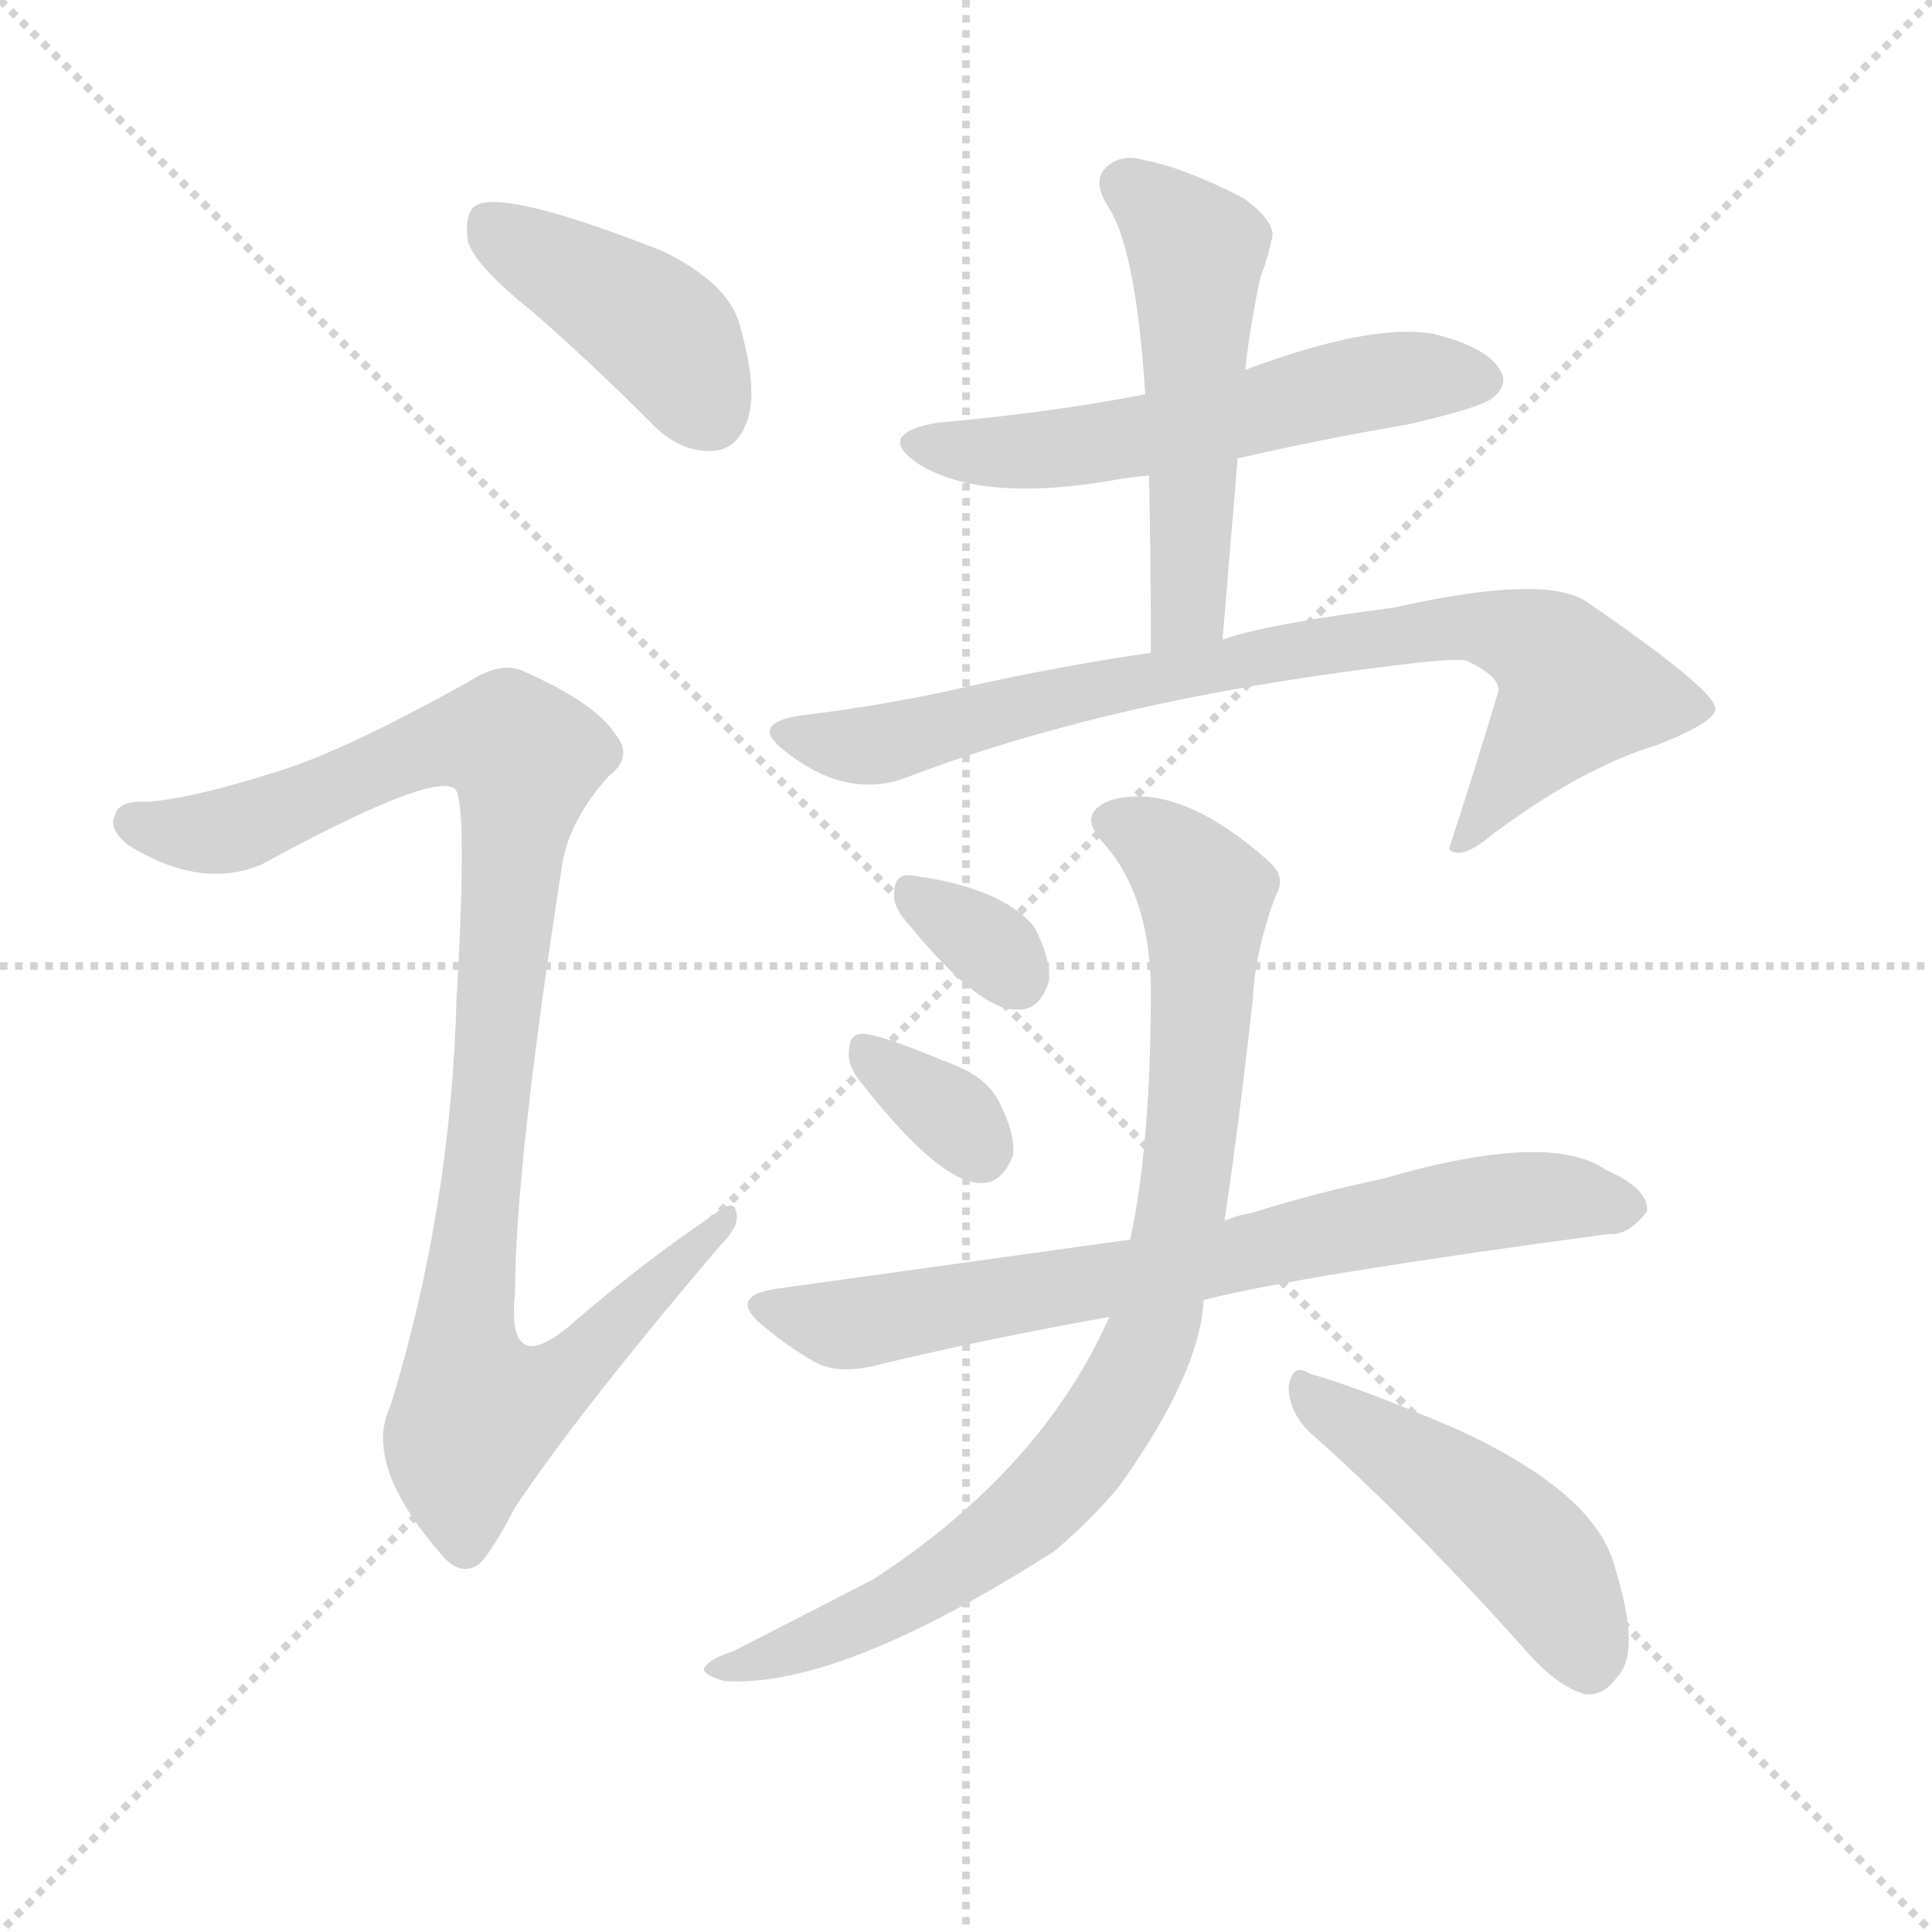 <svg version="1.1" viewBox="0 0 1024 1024" xmlns="http://www.w3.org/2000/svg">
  <g stroke="lightgray" stroke-dasharray="1,1" stroke-width="1" transform="scale(4, 4)">
    <line x1="0" y1="0" x2="256" y2="256"></line>
    <line x1="256" y1="0" x2="0" y2="256"></line>
    <line x1="128" y1="0" x2="128" y2="256"></line>
    <line x1="0" y1="128" x2="256" y2="128"></line>
  </g>
  <g transform="scale(1, -1) translate(0, -900)">
    <style type="text/css">
      
        @keyframes keyframes0 {
          from {
            stroke: blue;
            stroke-dashoffset: 416;
            stroke-width: 128;
          }
          58% {
            animation-timing-function: step-end;
            stroke: blue;
            stroke-dashoffset: 0;
            stroke-width: 128;
          }
          to {
            stroke: black;
            stroke-width: 1024;
          }
        }
        #make-me-a-hanzi-animation-0 {
          animation: keyframes0 0.589s both;
          animation-delay: 0s;
          animation-timing-function: linear;
        }
      
        @keyframes keyframes1 {
          from {
            stroke: blue;
            stroke-dashoffset: 994;
            stroke-width: 128;
          }
          76% {
            animation-timing-function: step-end;
            stroke: blue;
            stroke-dashoffset: 0;
            stroke-width: 128;
          }
          to {
            stroke: black;
            stroke-width: 1024;
          }
        }
        #make-me-a-hanzi-animation-1 {
          animation: keyframes1 1.059s both;
          animation-delay: 0.589s;
          animation-timing-function: linear;
        }
      
        @keyframes keyframes2 {
          from {
            stroke: blue;
            stroke-dashoffset: 553;
            stroke-width: 128;
          }
          64% {
            animation-timing-function: step-end;
            stroke: blue;
            stroke-dashoffset: 0;
            stroke-width: 128;
          }
          to {
            stroke: black;
            stroke-width: 1024;
          }
        }
        #make-me-a-hanzi-animation-2 {
          animation: keyframes2 0.7s both;
          animation-delay: 1.647s;
          animation-timing-function: linear;
        }
      
        @keyframes keyframes3 {
          from {
            stroke: blue;
            stroke-dashoffset: 517;
            stroke-width: 128;
          }
          63% {
            animation-timing-function: step-end;
            stroke: blue;
            stroke-dashoffset: 0;
            stroke-width: 128;
          }
          to {
            stroke: black;
            stroke-width: 1024;
          }
        }
        #make-me-a-hanzi-animation-3 {
          animation: keyframes3 0.671s both;
          animation-delay: 2.347s;
          animation-timing-function: linear;
        }
      
        @keyframes keyframes4 {
          from {
            stroke: blue;
            stroke-dashoffset: 795;
            stroke-width: 128;
          }
          72% {
            animation-timing-function: step-end;
            stroke: blue;
            stroke-dashoffset: 0;
            stroke-width: 128;
          }
          to {
            stroke: black;
            stroke-width: 1024;
          }
        }
        #make-me-a-hanzi-animation-4 {
          animation: keyframes4 0.897s both;
          animation-delay: 3.018s;
          animation-timing-function: linear;
        }
      
        @keyframes keyframes5 {
          from {
            stroke: blue;
            stroke-dashoffset: 326;
            stroke-width: 128;
          }
          51% {
            animation-timing-function: step-end;
            stroke: blue;
            stroke-dashoffset: 0;
            stroke-width: 128;
          }
          to {
            stroke: black;
            stroke-width: 1024;
          }
        }
        #make-me-a-hanzi-animation-5 {
          animation: keyframes5 0.515s both;
          animation-delay: 3.915s;
          animation-timing-function: linear;
        }
      
        @keyframes keyframes6 {
          from {
            stroke: blue;
            stroke-dashoffset: 333;
            stroke-width: 128;
          }
          52% {
            animation-timing-function: step-end;
            stroke: blue;
            stroke-dashoffset: 0;
            stroke-width: 128;
          }
          to {
            stroke: black;
            stroke-width: 1024;
          }
        }
        #make-me-a-hanzi-animation-6 {
          animation: keyframes6 0.521s both;
          animation-delay: 4.431s;
          animation-timing-function: linear;
        }
      
        @keyframes keyframes7 {
          from {
            stroke: blue;
            stroke-dashoffset: 718;
            stroke-width: 128;
          }
          70% {
            animation-timing-function: step-end;
            stroke: blue;
            stroke-dashoffset: 0;
            stroke-width: 128;
          }
          to {
            stroke: black;
            stroke-width: 1024;
          }
        }
        #make-me-a-hanzi-animation-7 {
          animation: keyframes7 0.834s both;
          animation-delay: 4.951s;
          animation-timing-function: linear;
        }
      
        @keyframes keyframes8 {
          from {
            stroke: blue;
            stroke-dashoffset: 856;
            stroke-width: 128;
          }
          74% {
            animation-timing-function: step-end;
            stroke: blue;
            stroke-dashoffset: 0;
            stroke-width: 128;
          }
          to {
            stroke: black;
            stroke-width: 1024;
          }
        }
        #make-me-a-hanzi-animation-8 {
          animation: keyframes8 0.947s both;
          animation-delay: 5.786s;
          animation-timing-function: linear;
        }
      
        @keyframes keyframes9 {
          from {
            stroke: blue;
            stroke-dashoffset: 467;
            stroke-width: 128;
          }
          60% {
            animation-timing-function: step-end;
            stroke: blue;
            stroke-dashoffset: 0;
            stroke-width: 128;
          }
          to {
            stroke: black;
            stroke-width: 1024;
          }
        }
        #make-me-a-hanzi-animation-9 {
          animation: keyframes9 0.63s both;
          animation-delay: 6.732s;
          animation-timing-function: linear;
        }
      
    </style>
    
      <path d="M 282 735 Q 313 708 345 676 Q 360 660 378 661 Q 391 662 396 677 Q 402 693 392 728 Q 386 750 351 767 Q 267 800 252 791 Q 246 787 248 772 Q 252 759 282 735 Z" fill="lightgray"></path>
    
      <path d="M 153 493 Q 104 477 78 475 Q 63 476 61 468 Q 57 461 68 452 Q 107 428 139 442 Q 229 491 241 482 Q 248 476 242 371 Q 239 259 207 155 Q 192 124 234 76 Q 244 64 254 71 Q 261 78 273 101 Q 307 152 381 239 Q 393 251 390 258 Q 389 265 378 256 Q 341 231 305 200 Q 268 167 273 215 Q 273 281 298 442 Q 302 466 323 489 Q 336 499 326 511 Q 316 527 278 544 Q 266 550 249 539 Q 188 505 153 493 Z" fill="lightgray"></path>
    
      <path d="M 607 691 Q 555 681 497 676 Q 463 670 487 654 Q 521 633 593 646 Q 599 647 609 648 L 656 657 Q 699 667 746 675 Q 785 684 791 689 Q 800 696 795 704 Q 788 716 760 723 Q 727 729 660 704 L 607 691 Z" fill="lightgray"></path>
    
      <path d="M 660 704 Q 661 713 662 720 Q 665 739 668 753 Q 672 763 674 773 Q 677 782 659 795 Q 628 811 607 815 Q 594 819 586 811 Q 579 804 587 791 Q 602 769 607 691 L 609 648 Q 610 603 610 554 C 610 524 646 531 648 561 Q 652 610 656 657 L 660 704 Z" fill="lightgray"></path>
    
      <path d="M 610 554 Q 561 547 508 535 Q 468 526 426 521 Q 396 517 416 502 Q 447 477 478 487 Q 587 529 737 547 Q 767 551 777 550 Q 796 541 794 533 Q 782 493 768 450 L 769 449 Q 776 445 790 457 Q 838 493 878 505 Q 911 518 909 525 Q 908 535 841 581 Q 819 596 739 578 Q 670 569 648 561 L 610 554 Z" fill="lightgray"></path>
    
      <path d="M 480 412 Q 519 364 539 365 Q 551 364 556 380 Q 557 392 548 409 Q 530 430 483 436 Q 474 437 474 427 Q 473 420 480 412 Z" fill="lightgray"></path>
    
      <path d="M 455 328 Q 497 274 519 273 Q 531 272 537 288 Q 538 300 529 317 Q 522 330 502 337 Q 471 350 459 352 Q 450 353 450 343 Q 449 336 455 328 Z" fill="lightgray"></path>
    
      <path d="M 638 211 Q 689 224 853 246 Q 863 245 873 258 Q 874 270 851 280 Q 821 301 732 275 Q 698 268 663 257 Q 656 256 649 253 L 599 243 L 412 217 Q 384 213 406 196 Q 418 186 432 178 Q 445 171 467 177 Q 521 190 588 202 L 638 211 Z" fill="lightgray"></path>
    
      <path d="M 649 253 Q 656 299 664 370 Q 665 395 676 425 Q 682 435 673 443 Q 625 486 589 476 Q 570 469 585 453 Q 609 426 610 377 Q 610 293 599 243 L 588 202 Q 552 121 463 63 Q 432 47 389 25 Q 377 21 374 17 Q 370 13 384 9 Q 445 5 559 78 Q 578 94 593 112 Q 636 172 638 211 L 649 253 Z" fill="lightgray"></path>
    
      <path d="M 694 141 Q 746 95 808 26 Q 824 7 840 2 Q 850 1 857 11 Q 870 24 856 69 Q 846 109 771 143 Q 722 164 694 172 Q 685 178 683 165 Q 683 152 694 141 Z" fill="lightgray"></path>
    
    
      <clipPath id="make-me-a-hanzi-clip-0">
        <path d="M 282 735 Q 313 708 345 676 Q 360 660 378 661 Q 391 662 396 677 Q 402 693 392 728 Q 386 750 351 767 Q 267 800 252 791 Q 246 787 248 772 Q 252 759 282 735 Z"></path>
      </clipPath>
      <path clip-path="url(#make-me-a-hanzi-clip-0)" d="M 257 783 L 350 724 L 376 681" fill="none" id="make-me-a-hanzi-animation-0" stroke-dasharray="288 576" stroke-linecap="round"></path>
    
      <clipPath id="make-me-a-hanzi-clip-1">
        <path d="M 153 493 Q 104 477 78 475 Q 63 476 61 468 Q 57 461 68 452 Q 107 428 139 442 Q 229 491 241 482 Q 248 476 242 371 Q 239 259 207 155 Q 192 124 234 76 Q 244 64 254 71 Q 261 78 273 101 Q 307 152 381 239 Q 393 251 390 258 Q 389 265 378 256 Q 341 231 305 200 Q 268 167 273 215 Q 273 281 298 442 Q 302 466 323 489 Q 336 499 326 511 Q 316 527 278 544 Q 266 550 249 539 Q 188 505 153 493 Z"></path>
      </clipPath>
      <path clip-path="url(#make-me-a-hanzi-clip-1)" d="M 71 464 L 108 458 L 142 465 L 234 507 L 270 507 L 278 497 L 245 185 L 255 152 L 289 163 L 384 254" fill="none" id="make-me-a-hanzi-animation-1" stroke-dasharray="866 1732" stroke-linecap="round"></path>
    
      <clipPath id="make-me-a-hanzi-clip-2">
        <path d="M 607 691 Q 555 681 497 676 Q 463 670 487 654 Q 521 633 593 646 Q 599 647 609 648 L 656 657 Q 699 667 746 675 Q 785 684 791 689 Q 800 696 795 704 Q 788 716 760 723 Q 727 729 660 704 L 607 691 Z"></path>
      </clipPath>
      <path clip-path="url(#make-me-a-hanzi-clip-2)" d="M 490 666 L 546 660 L 629 673 L 723 697 L 783 699" fill="none" id="make-me-a-hanzi-animation-2" stroke-dasharray="425 850" stroke-linecap="round"></path>
    
      <clipPath id="make-me-a-hanzi-clip-3">
        <path d="M 660 704 Q 661 713 662 720 Q 665 739 668 753 Q 672 763 674 773 Q 677 782 659 795 Q 628 811 607 815 Q 594 819 586 811 Q 579 804 587 791 Q 602 769 607 691 L 609 648 Q 610 603 610 554 C 610 524 646 531 648 561 Q 652 610 656 657 L 660 704 Z"></path>
      </clipPath>
      <path clip-path="url(#make-me-a-hanzi-clip-3)" d="M 597 802 L 634 767 L 630 583 L 615 562" fill="none" id="make-me-a-hanzi-animation-3" stroke-dasharray="389 778" stroke-linecap="round"></path>
    
      <clipPath id="make-me-a-hanzi-clip-4">
        <path d="M 610 554 Q 561 547 508 535 Q 468 526 426 521 Q 396 517 416 502 Q 447 477 478 487 Q 587 529 737 547 Q 767 551 777 550 Q 796 541 794 533 Q 782 493 768 450 L 769 449 Q 776 445 790 457 Q 838 493 878 505 Q 911 518 909 525 Q 908 535 841 581 Q 819 596 739 578 Q 670 569 648 561 L 610 554 Z"></path>
      </clipPath>
      <path clip-path="url(#make-me-a-hanzi-clip-4)" d="M 419 512 L 467 505 L 666 552 L 753 567 L 791 567 L 821 554 L 836 534 L 773 454" fill="none" id="make-me-a-hanzi-animation-4" stroke-dasharray="667 1334" stroke-linecap="round"></path>
    
      <clipPath id="make-me-a-hanzi-clip-5">
        <path d="M 480 412 Q 519 364 539 365 Q 551 364 556 380 Q 557 392 548 409 Q 530 430 483 436 Q 474 437 474 427 Q 473 420 480 412 Z"></path>
      </clipPath>
      <path clip-path="url(#make-me-a-hanzi-clip-5)" d="M 485 425 L 522 401 L 539 382" fill="none" id="make-me-a-hanzi-animation-5" stroke-dasharray="198 396" stroke-linecap="round"></path>
    
      <clipPath id="make-me-a-hanzi-clip-6">
        <path d="M 455 328 Q 497 274 519 273 Q 531 272 537 288 Q 538 300 529 317 Q 522 330 502 337 Q 471 350 459 352 Q 450 353 450 343 Q 449 336 455 328 Z"></path>
      </clipPath>
      <path clip-path="url(#make-me-a-hanzi-clip-6)" d="M 461 341 L 499 314 L 519 291" fill="none" id="make-me-a-hanzi-animation-6" stroke-dasharray="205 410" stroke-linecap="round"></path>
    
      <clipPath id="make-me-a-hanzi-clip-7">
        <path d="M 638 211 Q 689 224 853 246 Q 863 245 873 258 Q 874 270 851 280 Q 821 301 732 275 Q 698 268 663 257 Q 656 256 649 253 L 599 243 L 412 217 Q 384 213 406 196 Q 418 186 432 178 Q 445 171 467 177 Q 521 190 588 202 L 638 211 Z"></path>
      </clipPath>
      <path clip-path="url(#make-me-a-hanzi-clip-7)" d="M 407 207 L 454 199 L 616 226 L 785 263 L 823 266 L 862 260" fill="none" id="make-me-a-hanzi-animation-7" stroke-dasharray="590 1180" stroke-linecap="round"></path>
    
      <clipPath id="make-me-a-hanzi-clip-8">
        <path d="M 649 253 Q 656 299 664 370 Q 665 395 676 425 Q 682 435 673 443 Q 625 486 589 476 Q 570 469 585 453 Q 609 426 610 377 Q 610 293 599 243 L 588 202 Q 552 121 463 63 Q 432 47 389 25 Q 377 21 374 17 Q 370 13 384 9 Q 445 5 559 78 Q 578 94 593 112 Q 636 172 638 211 L 649 253 Z"></path>
      </clipPath>
      <path clip-path="url(#make-me-a-hanzi-clip-8)" d="M 590 464 L 633 435 L 639 411 L 629 274 L 604 177 L 579 134 L 521 78 L 460 42 L 380 14" fill="none" id="make-me-a-hanzi-animation-8" stroke-dasharray="728 1456" stroke-linecap="round"></path>
    
      <clipPath id="make-me-a-hanzi-clip-9">
        <path d="M 694 141 Q 746 95 808 26 Q 824 7 840 2 Q 850 1 857 11 Q 870 24 856 69 Q 846 109 771 143 Q 722 164 694 172 Q 685 178 683 165 Q 683 152 694 141 Z"></path>
      </clipPath>
      <path clip-path="url(#make-me-a-hanzi-clip-9)" d="M 693 161 L 802 85 L 829 51 L 842 19" fill="none" id="make-me-a-hanzi-animation-9" stroke-dasharray="339 678" stroke-linecap="round"></path>
    
  </g>
</svg>